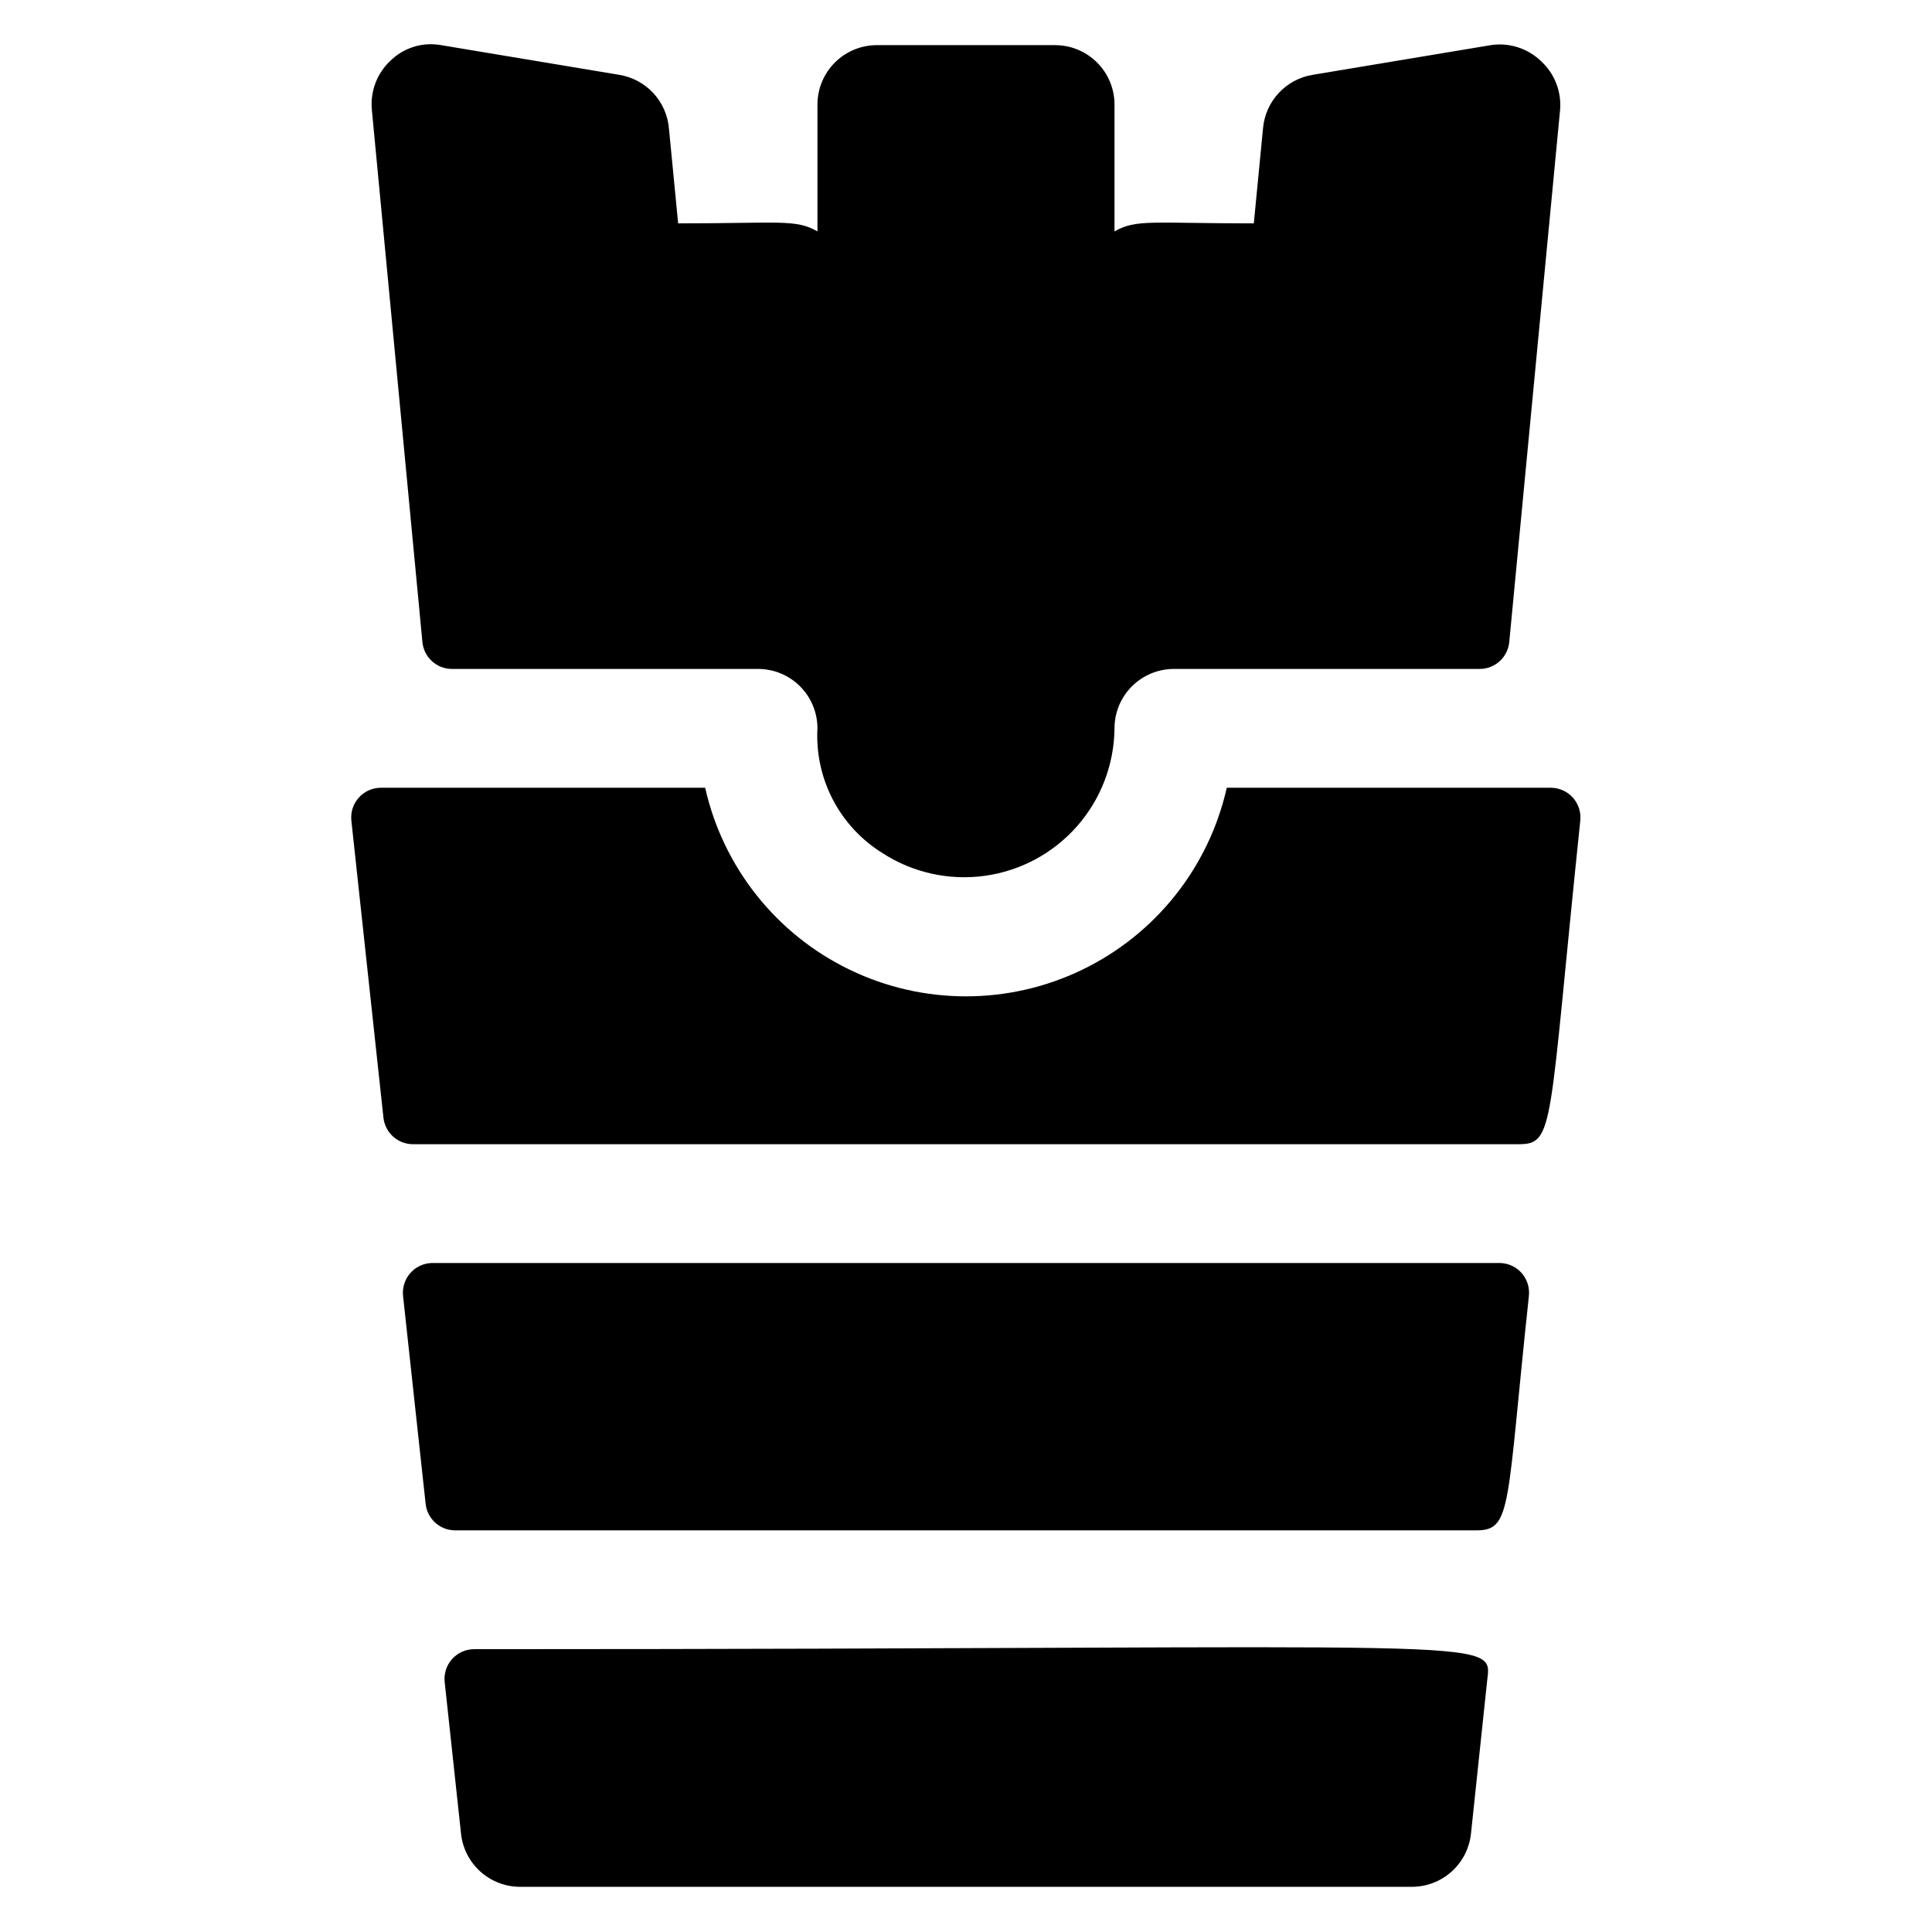 <?xml version="1.0" encoding="UTF-8"?>
<!-- Uploaded to: ICON Repo, www.svgrepo.com, Generator: ICON Repo Mixer Tools -->
<svg fill="#000000" width="800px" height="800px" version="1.1" viewBox="144 144 512 512" xmlns="http://www.w3.org/2000/svg">
 <path d="m269.71 581.05c276.46 0 269.7-3.699 268.36 8.738l-4.246 40.148c-0.41 3.883-2.25 7.473-5.16 10.078-2.906 2.602-6.68 4.035-10.586 4.012h-236.16c-3.902 0.023-7.676-1.41-10.586-4.012-2.91-2.606-4.746-6.195-5.156-10.078l-4.328-40.148h-0.004c-0.246-2.234 0.473-4.465 1.977-6.137 1.504-1.668 3.648-2.613 5.894-2.602zm-18.895-93.598 5.984 55.105c0.445 4.004 3.844 7.027 7.875 7.004h270.64c9.445 0 7.871-6.375 13.855-62.109h-0.004c0.242-2.168-0.426-4.336-1.84-5.992-1.418-1.656-3.461-2.652-5.637-2.746h-283.39c-2.176 0.094-4.219 1.09-5.633 2.746-1.418 1.656-2.086 3.824-1.844 5.992zm301.58-327.24c-3.531-3.414-8.449-4.984-13.305-4.25l-47.23 7.871h-0.004c-3.453 0.566-6.621 2.266-9 4.832-2.383 2.566-3.84 5.852-4.144 9.34l-2.441 25.191c-27.078 0-31.094-1.18-36.918 2.125v-33.613c0-4.176-1.66-8.18-4.613-11.133s-6.957-4.613-11.133-4.613h-47.23c-4.176 0-8.18 1.66-11.133 4.613s-4.613 6.957-4.613 11.133v33.613c-5.824-3.309-9.84-2.125-36.918-2.125l-2.441-25.191c-0.305-3.488-1.762-6.773-4.141-9.34-2.383-2.566-5.551-4.266-9.004-4.832l-47.23-7.871h-0.004c-4.82-0.871-9.77 0.621-13.301 4.016-3.68 3.363-5.547 8.27-5.039 13.227l13.383 140.91v-0.004c0.367 4.07 3.785 7.18 7.871 7.164h81.082c4.176 0 8.18 1.66 11.133 4.613s4.609 6.957 4.609 11.133c-0.359 6.551 1.051 13.078 4.086 18.895 3.031 5.82 7.578 10.711 13.156 14.168 8.02 5.191 17.641 7.328 27.105 6.019 9.465-1.309 18.145-5.977 24.453-13.148 6.312-7.176 9.832-16.379 9.922-25.934 0-4.176 1.656-8.18 4.609-11.133s6.957-4.613 11.133-4.613h81.004c4.086 0.016 7.504-3.094 7.871-7.164l13.461-140.91c0.434-4.879-1.43-9.68-5.035-12.992zm2.598 192.55h-85.887c-4.746 21.082-18.855 38.84-38.316 48.234-19.457 9.395-42.141 9.395-61.598 0-19.461-9.395-33.57-27.152-38.316-48.234h-85.883c-2.25-0.012-4.394 0.934-5.898 2.606-1.504 1.668-2.223 3.898-1.977 6.133l8.5 78.719h0.004c0.441 4.008 3.84 7.031 7.871 7.008h292.92c9.684 0 7.871-4.172 16.375-85.727 0.246-2.219-0.465-4.438-1.949-6.106-1.488-1.668-3.613-2.625-5.844-2.633z"/>
</svg>